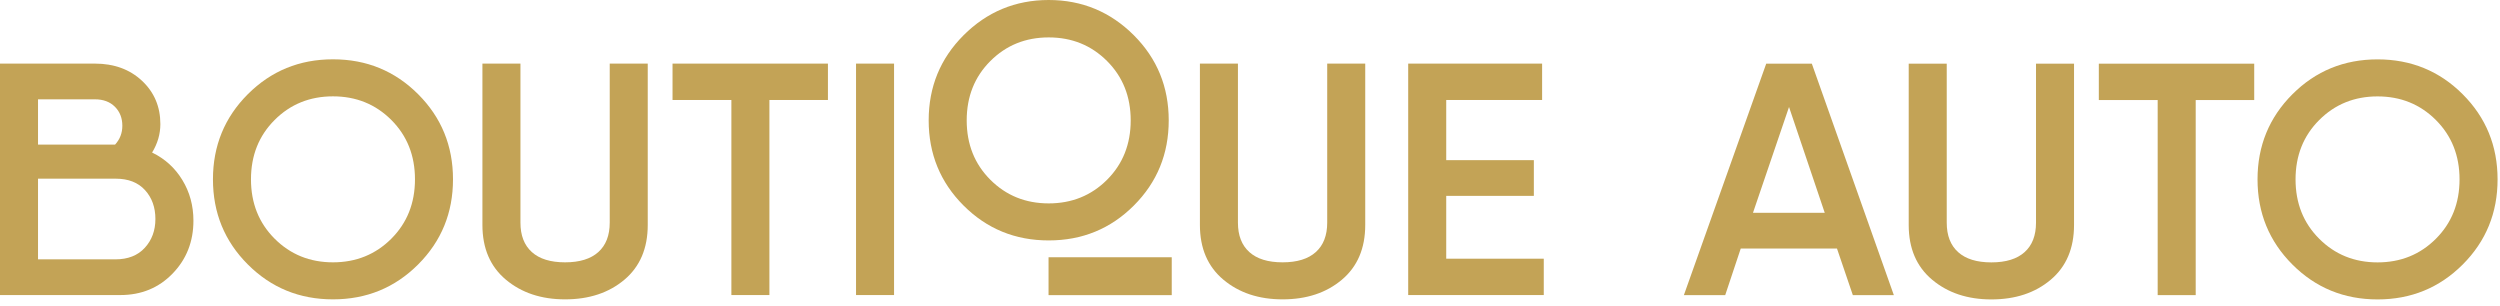 <?xml version="1.0" encoding="UTF-8"?> <svg xmlns="http://www.w3.org/2000/svg" width="310" height="38" viewBox="0 0 310 38" fill="none"><path d="M145.295 31.9H130.02V36.597H145.295V31.9Z" fill="#C3A356"></path><path d="M18.86 18.916C20.445 19.682 21.695 20.816 22.611 22.32C23.527 23.823 23.985 25.503 23.985 27.363C23.985 29.959 23.124 32.146 21.402 33.922C19.68 35.7 17.52 36.587 14.924 36.587H0V7.887H11.767C14.145 7.887 16.092 8.599 17.609 10.019C19.127 11.441 19.885 13.232 19.885 15.39C19.885 16.62 19.543 17.796 18.86 18.916ZM11.767 12.316H4.715V17.933H14.268C14.869 17.277 15.17 16.497 15.17 15.595C15.17 14.639 14.862 13.853 14.248 13.238C13.632 12.622 12.805 12.316 11.767 12.316ZM14.309 32.16C15.867 32.16 17.083 31.681 17.958 30.724C18.832 29.768 19.27 28.579 19.27 27.158C19.27 25.708 18.839 24.513 17.979 23.57C17.117 22.626 15.908 22.156 14.35 22.156H4.715V32.16H14.309Z" fill="#C3A356"></path><path d="M51.847 32.794C48.962 35.679 45.444 37.12 41.289 37.12C37.134 37.12 33.615 35.679 30.732 32.794C27.848 29.912 26.406 26.392 26.406 22.238C26.406 18.083 27.848 14.564 30.732 11.679C33.615 8.796 37.134 7.355 41.289 7.355C45.444 7.355 48.962 8.796 51.847 11.679C54.73 14.564 56.172 18.083 56.172 22.238C56.172 26.392 54.73 29.912 51.847 32.794ZM34.053 29.597C36.007 31.551 38.419 32.529 41.289 32.529C44.159 32.529 46.571 31.551 48.526 29.597C50.48 27.643 51.457 25.189 51.457 22.238C51.457 19.285 50.48 16.832 48.526 14.878C46.571 12.923 44.159 11.947 41.289 11.947C38.419 11.947 36.007 12.923 34.053 14.878C32.098 16.832 31.121 19.285 31.121 22.238C31.121 25.189 32.098 27.643 34.053 29.597Z" fill="#C3A356"></path><path d="M140.597 25.487C137.712 28.372 134.194 29.813 130.039 29.813C125.884 29.813 122.365 28.372 119.482 25.487C116.598 22.604 115.156 19.085 115.156 14.93C115.156 10.776 116.598 7.257 119.482 4.372C122.365 1.489 125.885 0 130.039 0C134.194 0 137.712 1.489 140.597 4.372C143.48 7.257 144.922 10.776 144.922 14.93C144.922 19.085 143.48 22.604 140.597 25.487ZM122.803 22.29C124.757 24.244 127.169 25.221 130.039 25.221C132.909 25.221 135.321 24.244 137.276 22.29C139.229 20.336 140.207 17.881 140.207 14.93C140.207 11.978 139.229 9.525 137.276 7.571C135.321 5.616 132.909 4.639 130.039 4.639C127.169 4.639 124.757 5.616 122.803 7.571C120.848 9.525 119.871 11.978 119.871 14.93C119.871 17.881 120.848 20.336 122.803 22.29Z" fill="#C3A356"></path><path d="M70.07 37.12C67.118 37.12 64.672 36.308 62.731 34.681C60.79 33.055 59.82 30.792 59.82 27.896V7.887H64.535V27.609C64.535 29.194 65.007 30.41 65.95 31.257C66.893 32.105 68.266 32.529 70.07 32.529C71.874 32.529 73.248 32.105 74.191 31.257C75.134 30.41 75.606 29.194 75.606 27.609V7.887H80.32V27.896C80.32 30.792 79.357 33.055 77.43 34.681C75.503 36.308 73.049 37.12 70.07 37.12Z" fill="#C3A356"></path><path d="M102.664 7.887V12.398H95.407V36.587H90.692V12.398H83.394V7.887H102.664Z" fill="#C3A356"></path><path d="M106.148 7.887H110.863V36.587H106.148V7.887Z" fill="#C3A356"></path><path d="M159.039 37.12C156.087 37.12 153.641 36.308 151.7 34.681C149.759 33.055 148.789 30.792 148.789 27.896V7.887H153.504V27.609C153.504 29.194 153.976 30.41 154.918 31.257C155.862 32.105 157.235 32.529 159.039 32.529C160.843 32.529 162.217 32.105 163.16 31.257C164.103 30.41 164.574 29.194 164.574 27.609V7.887H169.289V27.896C169.289 30.792 168.326 33.055 166.398 34.681C164.472 36.308 162.018 37.12 159.039 37.12Z" fill="#C3A356"></path><path d="M179.332 32.078H191.427V36.587H174.617V7.887H191.222V12.398H179.332V19.859H190.197V24.288H179.332V32.078Z" fill="#C3A356"></path><path d="M229.751 36.595L227.784 30.814H215.853L213.926 36.595H208.801L219.01 7.896H224.667L234.836 36.595H229.751ZM217.37 26.386H226.267L221.839 13.267L217.37 26.386Z" fill="#C3A356"></path><path d="M246.93 37.128C243.978 37.128 241.531 36.316 239.591 34.688C237.649 33.063 236.68 30.801 236.68 27.903V7.896H241.395V27.616C241.395 29.202 241.866 30.419 242.809 31.265C243.752 32.112 245.125 32.536 246.93 32.536C248.734 32.536 250.107 32.112 251.05 31.265C251.993 30.419 252.465 29.202 252.465 27.616V7.896H257.18V27.903C257.18 30.801 256.216 33.063 254.289 34.688C252.362 36.316 249.909 37.128 246.93 37.128Z" fill="#C3A356"></path><path d="M279.523 7.896V12.405H272.267V36.595H267.552V12.405H260.254V7.896H279.523Z" fill="#C3A356"></path><path d="M305.374 32.803C302.489 35.687 298.971 37.128 294.816 37.128C290.661 37.128 287.143 35.687 284.259 32.803C281.375 29.919 279.934 26.4 279.934 22.245C279.934 18.091 281.375 14.571 284.259 11.688C287.143 8.804 290.661 7.362 294.816 7.362C298.971 7.362 302.489 8.804 305.374 11.688C308.257 14.571 309.699 18.091 309.699 22.245C309.699 26.4 308.257 29.919 305.374 32.803ZM287.58 29.605C289.534 31.56 291.946 32.536 294.816 32.536C297.687 32.536 300.099 31.56 302.053 29.605C304.007 27.651 304.984 25.197 304.984 22.245C304.984 19.294 304.007 16.841 302.053 14.886C300.099 12.932 297.687 11.954 294.816 11.954C291.946 11.954 289.534 12.932 287.58 14.886C285.625 16.841 284.648 19.294 284.648 22.245C284.648 25.197 285.625 27.651 287.58 29.605Z" fill="#C3A356"></path></svg> 